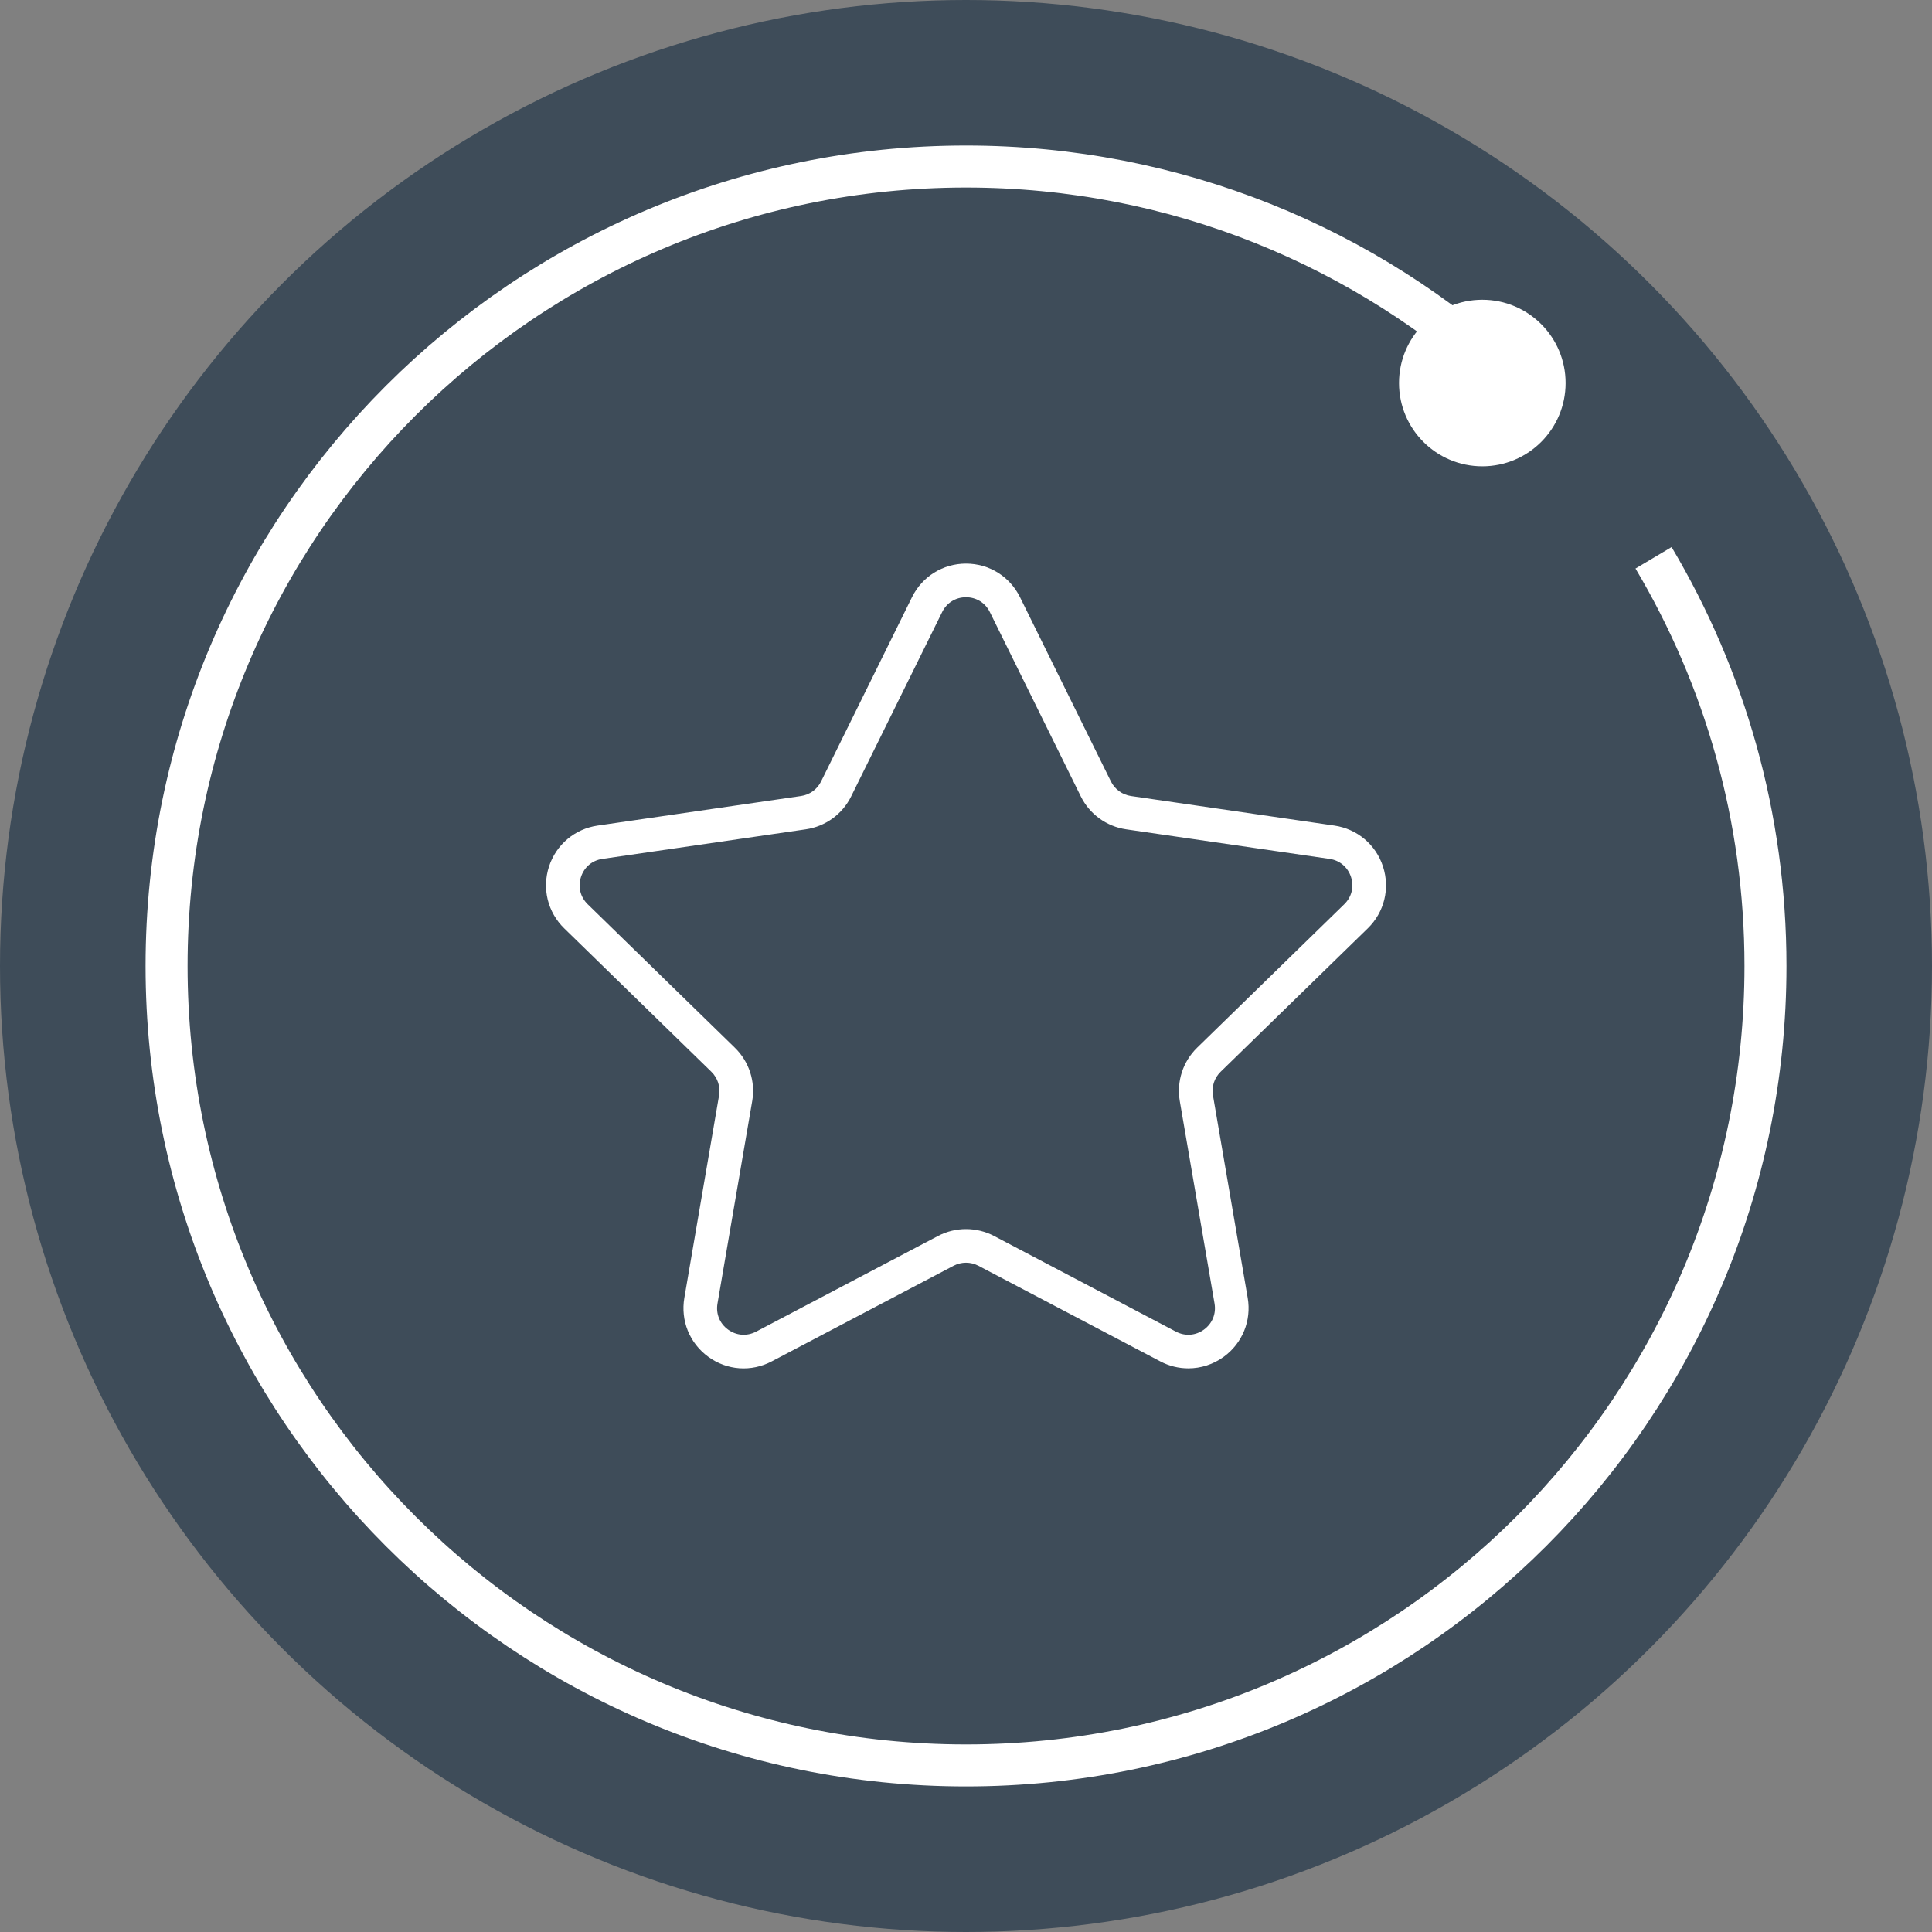 <svg width="46" height="46" viewBox="0 0 46 46" fill="none" xmlns="http://www.w3.org/2000/svg">
<rect x="0" y="0" width="46" height="46" fill="#808080" stroke="none"/>
<circle cx="23" cy="23" r="23" fill="#3E4C59"/>
<path d="M35.944 9.043C32.547 5.892 27.999 3.965 23 3.965C12.488 3.965 3.966 12.487 3.966 23C3.966 33.512 12.488 42.034 23 42.034C33.513 42.034 42.035 33.512 42.035 23C42.035 19.449 41.062 16.126 39.37 13.281" stroke="white"/>
<circle cx="35.293" cy="9.12" r="1.983" fill="white"/>
<g clip-path="url(#clip0_41_563)">
<path d="M32.566 22.104C32.96 21.72 33.099 21.157 32.929 20.633C32.759 20.11 32.315 19.736 31.771 19.657L26.928 18.953C26.722 18.923 26.544 18.794 26.451 18.607L24.286 14.219C24.043 13.726 23.55 13.419 23 13.419C22.451 13.419 21.957 13.726 21.714 14.219L19.549 18.607C19.457 18.794 19.278 18.923 19.072 18.953L14.229 19.657C13.685 19.736 13.242 20.11 13.071 20.633C12.902 21.157 13.04 21.72 13.434 22.104L16.938 25.519C17.087 25.665 17.156 25.874 17.121 26.079L16.294 30.902C16.201 31.444 16.419 31.981 16.864 32.305C17.308 32.629 17.887 32.671 18.375 32.414L22.705 30.137C22.89 30.04 23.11 30.04 23.295 30.137L27.626 32.414C27.837 32.526 28.067 32.58 28.294 32.58C28.59 32.58 28.885 32.488 29.137 32.305C29.581 31.981 29.8 31.444 29.707 30.902L28.88 26.08C28.844 25.874 28.913 25.665 29.062 25.519L32.566 22.104ZM28.09 26.215L28.918 31.038C28.959 31.28 28.865 31.512 28.666 31.657C28.466 31.802 28.217 31.82 27.999 31.706L23.668 29.428C23.459 29.319 23.229 29.264 23 29.264C22.771 29.264 22.541 29.319 22.332 29.429L18.002 31.706C17.783 31.82 17.534 31.802 17.335 31.657C17.135 31.512 17.042 31.281 17.083 31.038L17.91 26.215C17.99 25.75 17.835 25.275 17.497 24.946L13.993 21.53C13.817 21.358 13.757 21.115 13.833 20.881C13.909 20.646 14.1 20.485 14.344 20.45L19.186 19.746C19.654 19.678 20.058 19.385 20.266 18.961L22.432 14.573C22.541 14.352 22.753 14.22 23 14.22C23.246 14.22 23.459 14.352 23.568 14.573L25.733 18.961C25.942 19.385 26.346 19.678 26.813 19.746L31.656 20.45C31.899 20.485 32.09 20.646 32.167 20.881C32.243 21.115 32.183 21.358 32.006 21.53L28.503 24.945C28.165 25.275 28.011 25.749 28.09 26.215Z" fill="white"/>
</g>
<defs>
<clipPath id="clip0_41_563">
<rect width="20" height="20" fill="white" transform="translate(13 13)"/>
</clipPath>
</defs>
</svg>
